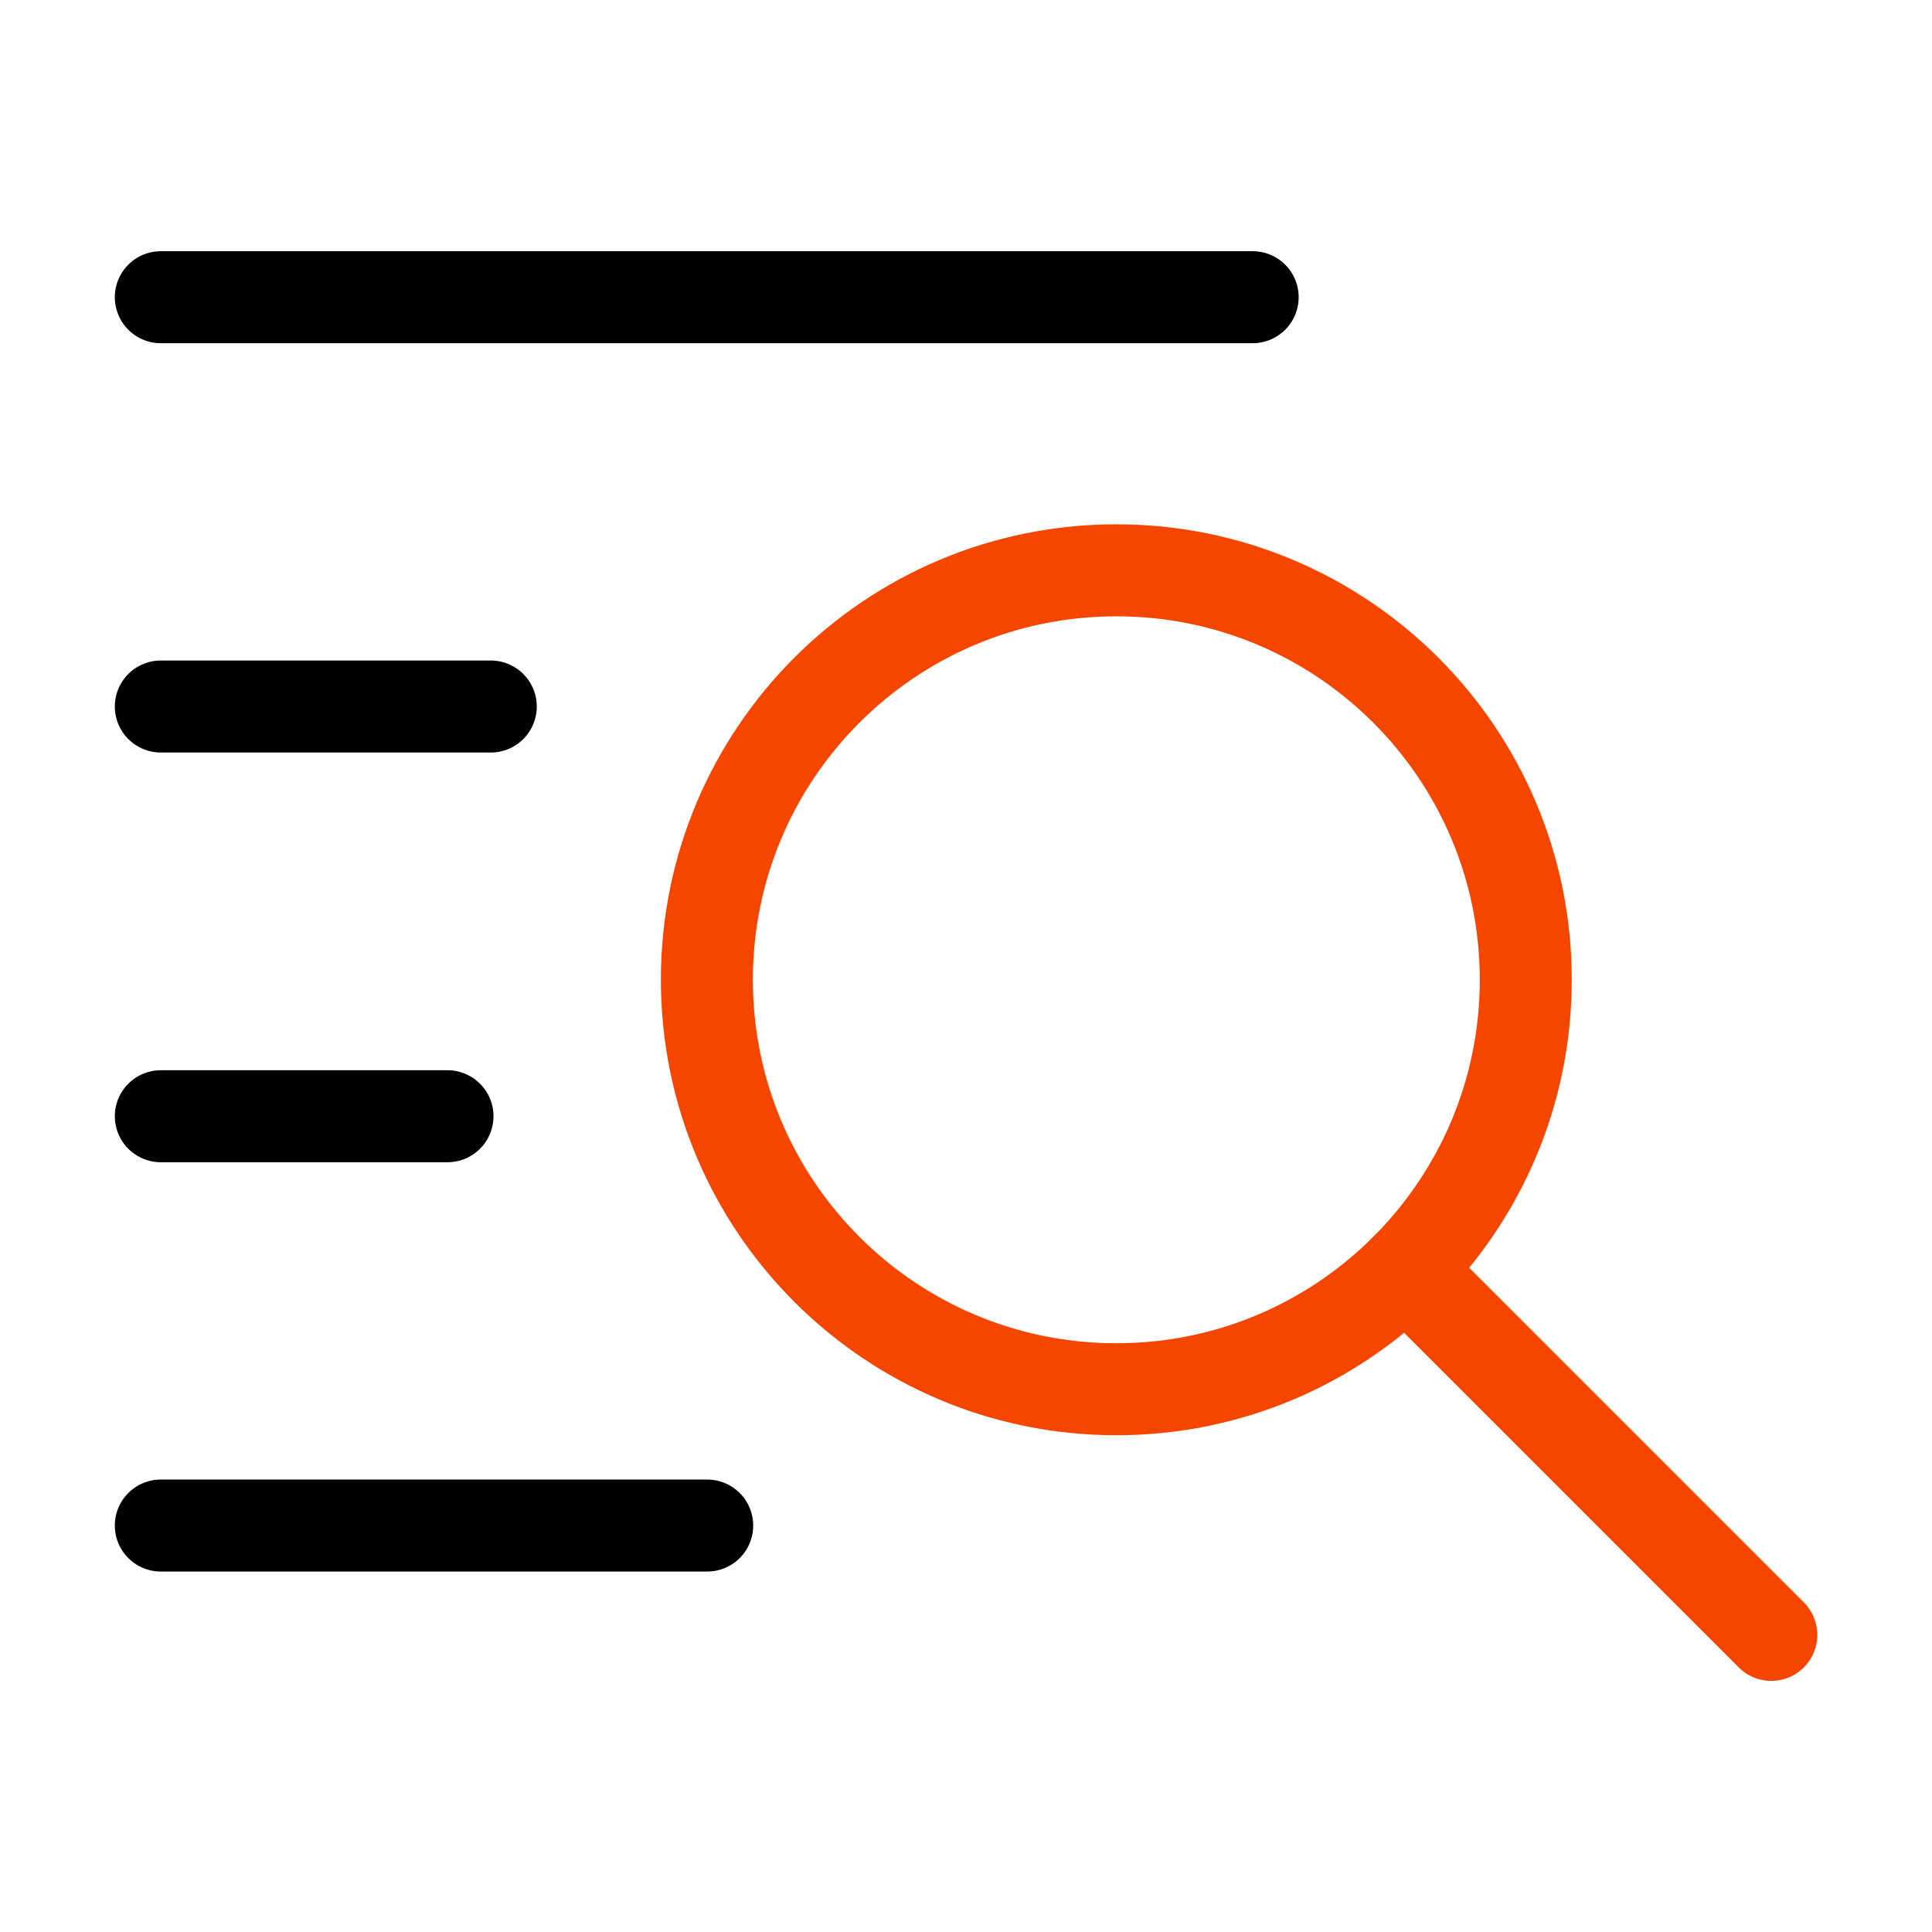 <svg width="42" height="42" viewBox="0 0 42 42" fill="none" xmlns="http://www.w3.org/2000/svg">
<path d="M24.268 30.201C29.184 30.201 33.169 26.215 33.169 21.299C33.169 16.384 29.184 12.398 24.268 12.398C19.352 12.398 15.367 16.384 15.367 21.299C15.367 26.215 19.352 30.201 24.268 30.201Z" stroke="#F54600" stroke-width="2" stroke-miterlimit="10" stroke-linecap="round" stroke-linejoin="round"/>
<path d="M30.559 27.594L38.506 35.541" stroke="#F54600" stroke-width="2" stroke-miterlimit="10" stroke-linecap="round" stroke-linejoin="round"/>
<path d="M3.496 6.461H27.232" stroke="black" stroke-width="2" stroke-miterlimit="10" stroke-linecap="round" stroke-linejoin="round"/>
<path d="M3.496 15.359H10.669" stroke="black" stroke-width="2" stroke-miterlimit="10" stroke-linecap="round" stroke-linejoin="round"/>
<path d="M3.496 24.266H9.728" stroke="black" stroke-width="2" stroke-miterlimit="10" stroke-linecap="round" stroke-linejoin="round"/>
<path d="M3.496 33.164H15.374" stroke="black" stroke-width="2" stroke-miterlimit="10" stroke-linecap="round" stroke-linejoin="round"/>
</svg>
